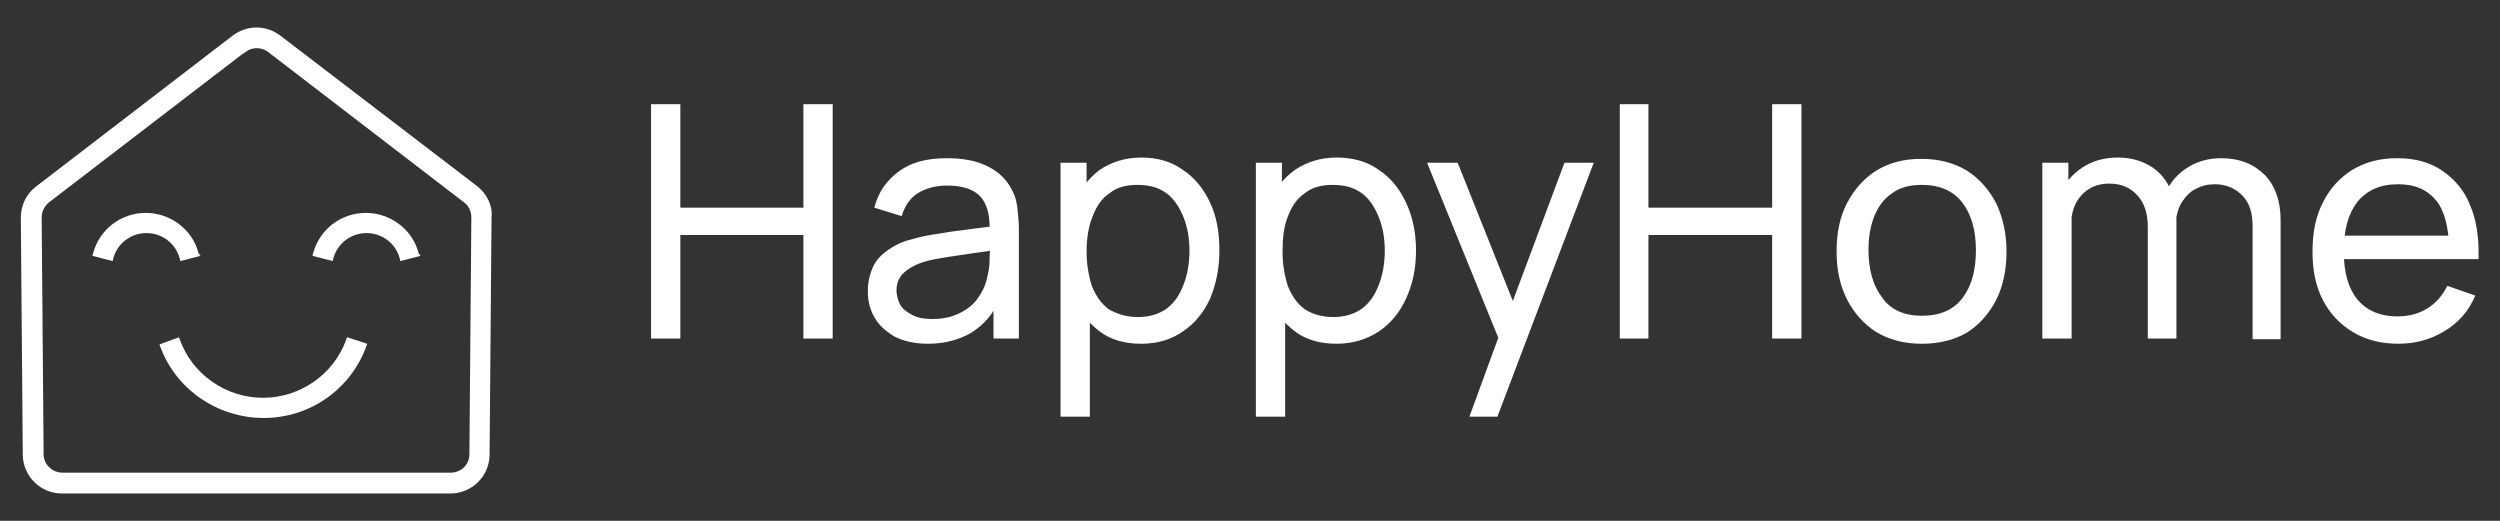 <svg xmlns="http://www.w3.org/2000/svg"
	 viewBox="0 0 384 80" style="enable-background:new 0 0 384 80;" xml:space="preserve">
<rect x="0" y="0" width="384" height="80" fill="#333333" stroke="none"/>
<style type="text/css">
	.light-logo{fill:#FFFFFF;}
</style>
<g>
	<path class="light-logo" d="M100,52V16h4.5v15.9h18.9V16h4.5v36h-4.5V36.1h-18.9V52H100z M142.5,52.8c-2,0-3.7-0.4-5.1-1.1
		c-1.3-0.8-2.4-1.7-3.1-3c-0.7-1.2-1-2.5-1-4c0-1.4,0.3-2.6,0.8-3.7c0.5-1.1,1.3-1.9,2.3-2.6c1-0.7,2.2-1.3,3.5-1.6
		c1.3-0.4,2.7-0.7,4.3-0.9c1.6-0.3,3.2-0.5,4.8-0.7c1.6-0.2,3.2-0.4,4.6-0.6l-1.6,0.9c0.1-2.4-0.4-4.2-1.4-5.3
		c-1-1.1-2.7-1.7-5.2-1.7c-1.6,0-3.1,0.4-4.3,1.1c-1.2,0.7-2.1,1.9-2.6,3.6l-4.2-1.3c0.6-2.4,1.9-4.2,3.8-5.6c1.9-1.4,4.3-2,7.4-2
		c2.4,0,4.6,0.4,6.3,1.3c1.8,0.9,3,2.2,3.8,3.9c0.4,0.8,0.6,1.7,0.7,2.7c0.1,1,0.2,2,0.2,3V52h-3.9v-6.5l0.9,0.6
		c-1,2.2-2.4,3.8-4.3,5C147.3,52.2,145.1,52.8,142.5,52.8z M143.2,49c1.6,0,3-0.3,4.2-0.9c1.2-0.6,2.1-1.3,2.8-2.3
		c0.7-1,1.2-2,1.4-3.1C151.8,42,152,41,152,40c0-1,0.1-1.8,0.1-2.4l1.6,0.7c-1.4,0.2-2.9,0.4-4.3,0.6c-1.4,0.2-2.7,0.4-4,0.6
		c-1.3,0.2-2.4,0.4-3.4,0.7c-0.7,0.2-1.4,0.5-2.1,0.9c-0.6,0.4-1.2,0.8-1.6,1.4c-0.4,0.6-0.6,1.3-0.6,2.1c0,0.7,0.2,1.4,0.5,2.1
		c0.4,0.7,1,1.2,1.8,1.6C140.8,48.8,141.9,49,143.2,49z M175.3,52.8c-2.5,0-4.7-0.6-6.4-1.9c-1.7-1.3-3.1-3-3.9-5.1
		c-0.9-2.2-1.3-4.6-1.3-7.3c0-2.7,0.4-5.1,1.3-7.3c0.9-2.1,2.2-3.8,3.9-5.1c1.8-1.2,3.9-1.9,6.4-1.9c2.5,0,4.6,0.6,6.4,1.9
		c1.8,1.2,3.2,2.9,4.2,5.1c1,2.1,1.4,4.6,1.4,7.3c0,2.7-0.5,5.1-1.4,7.3c-1,2.2-2.4,3.9-4.2,5.1C180,52.1,177.9,52.8,175.3,52.8z
		 M162.9,64V25h4v19.9h0.5V64H162.9z M174.8,48.7c1.8,0,3.3-0.5,4.4-1.3c1.2-0.9,2-2.1,2.6-3.7c0.6-1.5,0.9-3.3,0.9-5.2
		c0-1.9-0.3-3.6-0.9-5.1c-0.6-1.5-1.4-2.8-2.6-3.7c-1.2-0.9-2.7-1.3-4.5-1.3c-1.8,0-3.2,0.4-4.3,1.3c-1.2,0.8-2,2-2.6,3.6
		c-0.6,1.5-0.9,3.3-0.9,5.3c0,2,0.3,3.7,0.8,5.3c0.6,1.5,1.4,2.7,2.6,3.6C171.5,48.2,173,48.7,174.8,48.7z M205.3,52.8
		c-2.5,0-4.7-0.6-6.4-1.9c-1.7-1.3-3.1-3-4-5.1c-0.9-2.2-1.3-4.6-1.3-7.3c0-2.7,0.4-5.1,1.3-7.3c0.9-2.1,2.2-3.8,4-5.1
		c1.8-1.2,3.9-1.9,6.4-1.9c2.5,0,4.7,0.6,6.5,1.9c1.8,1.2,3.2,2.9,4.2,5.1c1,2.1,1.5,4.6,1.5,7.3c0,2.7-0.5,5.1-1.5,7.3
		c-1,2.2-2.4,3.9-4.2,5.1C210,52.1,207.8,52.8,205.3,52.8z M192.9,64V25h4v19.9h0.5V64H192.9z M204.8,48.7c1.8,0,3.3-0.5,4.4-1.3
		c1.2-0.9,2-2.1,2.6-3.7c0.6-1.5,0.9-3.3,0.9-5.2c0-1.9-0.3-3.6-0.9-5.1c-0.6-1.5-1.4-2.8-2.6-3.7c-1.2-0.9-2.7-1.3-4.5-1.3
		c-1.8,0-3.2,0.4-4.3,1.3c-1.2,0.8-2,2-2.6,3.6c-0.6,1.5-0.8,3.3-0.8,5.3c0,2,0.3,3.7,0.8,5.3c0.6,1.5,1.4,2.7,2.6,3.6
		C201.5,48.2,203,48.7,204.8,48.7z M225.7,64l5.2-14.2L231,54l-11.8-29h4.7l9.3,23.3h-1.6l8.7-23.3h4.5L230,64H225.7z M248.8,52V16
		h4.4v15.9h19V16h4.5v36h-4.5V36.1h-19V52H248.8z M295.2,52.8c-2.7,0-5-0.6-7-1.8c-1.9-1.2-3.4-2.9-4.5-5c-1.1-2.2-1.6-4.6-1.6-7.4
		c0-2.8,0.5-5.3,1.6-7.4c1.1-2.1,2.6-3.8,4.5-5c2-1.2,4.2-1.8,6.9-1.8c2.7,0,5,0.6,7,1.8c1.9,1.2,3.4,2.9,4.5,5
		c1,2.1,1.6,4.6,1.6,7.4c0,2.8-0.5,5.3-1.6,7.5c-1.1,2.1-2.6,3.8-4.5,5C300.2,52.2,297.9,52.8,295.2,52.8z M295.2,48.5
		c2.8,0,4.9-0.9,6.3-2.8c1.4-1.9,2-4.3,2-7.3c0-3-0.7-5.5-2.1-7.3c-1.4-1.8-3.5-2.7-6.2-2.7c-1.9,0-3.4,0.4-4.6,1.3
		c-1.2,0.8-2.1,2-2.7,3.5s-0.9,3.2-0.9,5.2c0,3,0.7,5.5,2.1,7.3C290.4,47.6,292.5,48.5,295.2,48.5z M346,52l0-17.3
		c0-2-0.5-3.6-1.6-4.7c-1.1-1.1-2.5-1.7-4.2-1.7c-1,0-2,0.2-2.9,0.7c-0.9,0.4-1.6,1.2-2.2,2.1c-0.6,1-0.9,2.2-0.9,3.7l-2.4-0.9
		c0-1.9,0.4-3.6,1.2-5c0.8-1.5,2-2.6,3.4-3.4c1.4-0.8,3-1.2,4.8-1.2c2.8,0,5,0.9,6.7,2.6c1.6,1.7,2.4,4,2.4,6.9l0,18.3H346z
		 M313.7,52V25h4v7.2h0.5V52H313.7z M329.9,52l0-17.1c0-2.1-0.5-3.7-1.6-4.9c-1.1-1.2-2.5-1.8-4.3-1.8c-1.8,0-3.2,0.6-4.3,1.8
		c-1.1,1.2-1.6,2.8-1.6,4.8l-2.4-1.4c0-1.8,0.4-3.3,1.3-4.7c0.8-1.4,2-2.5,3.4-3.3c1.4-0.8,3.1-1.2,4.9-1.2c1.8,0,3.4,0.4,4.8,1.2
		c1.4,0.8,2.4,1.9,3.1,3.3c0.7,1.4,1.1,3.1,1.1,5.1l0,18.2H329.9z M368.4,52.8c-2.7,0-5-0.6-7-1.8c-2-1.2-3.5-2.8-4.6-4.9
		c-1.1-2.1-1.6-4.6-1.6-7.4c0-3,0.5-5.5,1.6-7.6c1.1-2.2,2.6-3.8,4.5-5c2-1.2,4.2-1.8,6.9-1.8c2.7,0,5,0.6,6.9,1.9
		c1.9,1.3,3.4,3,4.3,5.3c1,2.3,1.4,5.1,1.3,8.3h-4.5v-1.6c-0.1-3.3-0.7-5.8-2-7.4c-1.3-1.6-3.2-2.5-5.8-2.5c-2.8,0-4.8,0.9-6.3,2.7
		c-1.4,1.8-2.1,4.3-2.1,7.6c0,3.2,0.7,5.7,2.1,7.4s3.5,2.6,6.1,2.6c1.8,0,3.3-0.4,4.6-1.2c1.3-0.8,2.4-2,3.1-3.5l4.3,1.5
		c-1,2.4-2.6,4.2-4.8,5.5C373.4,52.1,371.1,52.8,368.4,52.8z M358.5,39.8v-3.6h19.9v3.6H358.5z"/>
	<path class="light-logo" d="M73.3,28.6L43.1,5.5c-2.2-1.7-5.2-1.7-7.4,0L5.6,28.6c-1.5,1.1-2.4,2.9-2.4,4.8l0.3,36.4c0,3.3,2.7,6,6,6h59.7
		c3.3,0,6-2.7,6-6l0.3-36.4C75.7,31.6,74.8,29.8,73.3,28.6z M6.7,69.8L6.4,33.4c0-0.9,0.4-1.7,1.1-2.3L37.1,8.4L37.7,8
		c1-0.8,2.5-0.8,3.5,0l30.1,23.1c0.7,0.5,1.1,1.4,1.1,2.3l-0.3,36.4c0,1.6-1.3,2.8-2.9,2.8H9.6C8,72.6,6.7,71.3,6.7,69.8z
		 M30.8,39.3l-3.1,0.8l-0.1-0.4c-0.6-2.3-2.7-3.9-5.1-3.9s-4.5,1.6-5.1,3.9l-0.1,0.4l-3.1-0.8l0.1-0.4c1-3.7,4.3-6.2,8.1-6.2
		s7.2,2.6,8.1,6.2L30.8,39.3z M64.6,39.3l-3.1,0.8l-0.1-0.4c-0.6-2.3-2.7-3.9-5.1-3.9c-2.4,0-4.5,1.6-5.1,3.9l-0.1,0.4l-3.1-0.8
		l0.1-0.4c1-3.7,4.3-6.2,8.1-6.2s7.2,2.6,8.1,6.2L64.6,39.3z M56.4,52.8l-0.1,0.3c-2.4,6.7-8.7,11.1-15.8,11.1S27,59.8,24.6,53.2
		l-0.1-0.3l3-1.1l0.1,0.3c1.9,5.4,7.1,9,12.8,9s10.9-3.6,12.8-9l0.1-0.3L56.4,52.8z"/>
</g>
</svg>
